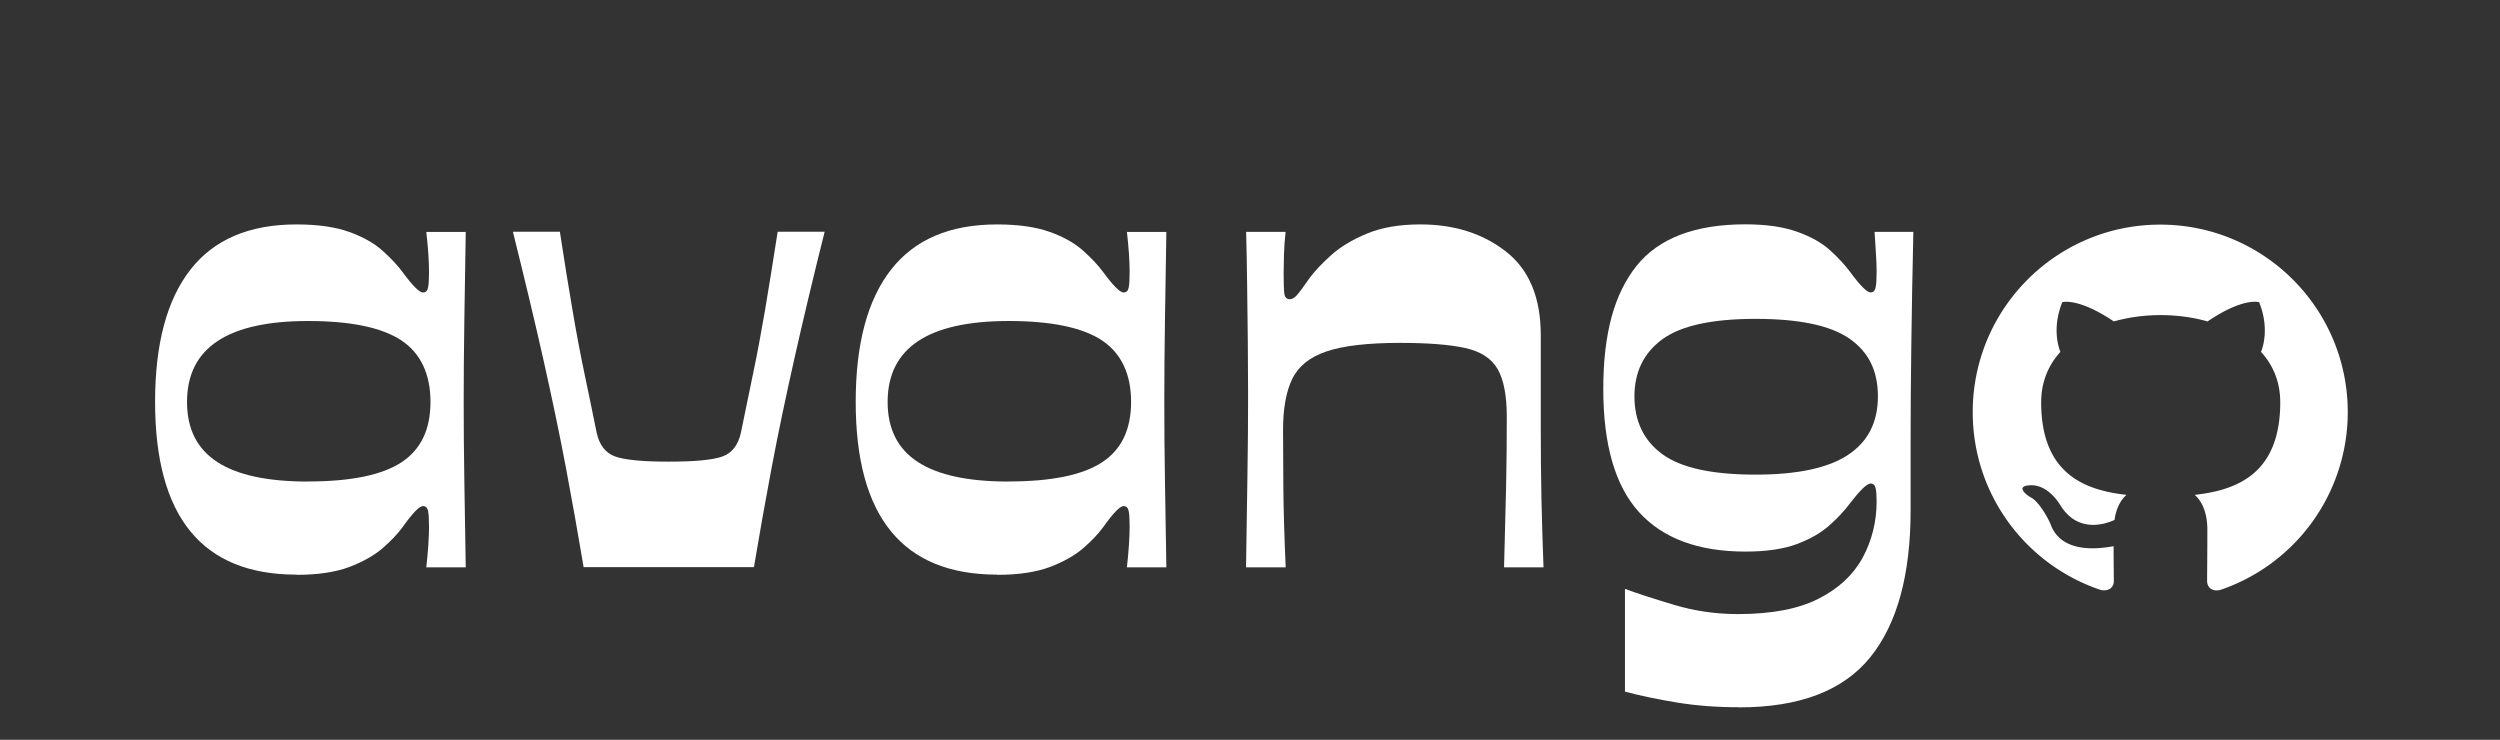<?xml version="1.0" encoding="UTF-8"?>
<svg id="Layer_1" data-name="Layer 1" xmlns="http://www.w3.org/2000/svg" viewBox="0 0 255.99 75.75">
  <rect x="0" y="0" width="255.99" height="75.75" fill="#333333" stroke="none"/>
  <defs>
    <style>
      .cls-1 {
        fill: #fff;
      }
    </style>
  </defs>
  <g>
    <!-- GitHub icon as the 'o' at the end of avango -->
    <g transform="translate(202, 23) scale(2.4)">
      <path class="cls-1" d="M8 0C3.58 0 0 3.58 0 8c0 3.54 2.29 6.53 5.47 7.59.4.07.55-.17.55-.38 0-.19-.01-.82-.01-1.49-2.01.37-2.53-.49-2.69-.94-.09-.23-.48-.94-.82-1.13-.28-.15-.68-.52-.01-.53.63-.01 1.08.58 1.23.82.72 1.21 1.87.87 2.33.66.07-.52.28-.87.51-1.07-1.78-.2-3.64-.89-3.64-3.95 0-.87.31-1.59.82-2.15-.08-.2-.36-1.02.08-2.12 0 0 .67-.21 2.2.82.64-.18 1.32-.27 2-.27s1.36.09 2 .27c1.53-1.04 2.2-.82 2.2-.82.44 1.1.16 1.92.08 2.12.51.56.82 1.27.82 2.15 0 3.07-1.87 3.75-3.65 3.95.29.25.54.73.54 1.48 0 1.07-.01 1.93-.01 2.2 0 .21.15.46.55.38A8.01 8.01 0 0 0 16 8c0-4.42-3.58-8-8-8"/>
    </g>
  </g>
  <g>
    <path class="cls-1" d="M30.37,58.84c-9.66,0-14.49-5.9-14.49-17.69,0-5.94,1.21-10.46,3.62-13.54,2.41-3.09,6.03-4.63,10.86-4.63,2.18,0,3.98,.26,5.4,.77,1.42,.51,2.55,1.15,3.41,1.92,.86,.77,1.54,1.5,2.05,2.19,1.02,1.39,1.72,2.09,2.09,2.09,.28,0,.45-.16,.52-.49s.1-.86,.1-1.6c0-.51-.02-1.14-.07-1.88-.05-.74-.12-1.49-.21-2.23h4.04c-.05,2.69-.09,5.64-.14,8.84-.05,3.2-.07,6.06-.07,8.57s.02,5.22,.07,8.29c.05,3.06,.09,5.94,.14,8.64h-4.04c.09-.79,.16-1.55,.21-2.3,.05-.74,.07-1.37,.07-1.88,0-.74-.03-1.28-.1-1.6-.07-.32-.24-.49-.52-.49-.37,0-1.07,.72-2.09,2.16-.51,.7-1.2,1.42-2.05,2.16-.86,.74-2,1.38-3.41,1.92-1.42,.53-3.22,.8-5.4,.8Zm1.18-9.54c4.36,0,7.54-.65,9.54-1.95,2-1.3,2.99-3.37,2.99-6.2s-1-4.98-2.99-6.3c-2-1.32-5.18-1.98-9.54-1.98-8.26,0-12.4,2.76-12.4,8.29s4.13,8.15,12.4,8.15Z"/>
    <path class="cls-1" d="M59.76,58.07c-.56-3.34-1.16-6.73-1.81-10.17-.65-3.44-1.42-7.11-2.3-11.04-.88-3.92-1.93-8.3-3.13-13.13h4.81c.46,3.02,.89,5.69,1.29,8.01,.39,2.32,.8,4.48,1.22,6.48,.42,2,.84,4.02,1.25,6.06,.28,1.3,.92,2.12,1.92,2.47,1,.35,2.82,.52,5.47,.52s4.47-.17,5.47-.52c1-.35,1.64-1.17,1.92-2.47,.42-2.04,.84-4.06,1.25-6.06,.42-2,.82-4.15,1.22-6.48,.39-2.32,.82-4.99,1.29-8.01h4.81c-1.21,4.83-2.25,9.21-3.13,13.13-.88,3.92-1.65,7.6-2.3,11.04-.65,3.44-1.25,6.83-1.81,10.17h-17.41Z"/>
    <path class="cls-1" d="M102.11,58.84c-9.66,0-14.49-5.9-14.49-17.69,0-5.94,1.21-10.46,3.62-13.54,2.41-3.09,6.03-4.63,10.86-4.63,2.18,0,3.98,.26,5.4,.77,1.42,.51,2.55,1.15,3.41,1.92,.86,.77,1.54,1.5,2.05,2.19,1.02,1.39,1.72,2.09,2.09,2.09,.28,0,.45-.16,.52-.49s.1-.86,.1-1.6c0-.51-.02-1.14-.07-1.88-.05-.74-.12-1.49-.21-2.23h4.04c-.05,2.69-.09,5.64-.14,8.84-.05,3.2-.07,6.06-.07,8.57s.02,5.22,.07,8.29c.05,3.06,.09,5.94,.14,8.64h-4.04c.09-.79,.16-1.55,.21-2.3,.05-.74,.07-1.37,.07-1.88,0-.74-.03-1.28-.1-1.6-.07-.32-.24-.49-.52-.49-.37,0-1.07,.72-2.09,2.16-.51,.7-1.2,1.42-2.05,2.16-.86,.74-2,1.38-3.41,1.92-1.42,.53-3.22,.8-5.4,.8Zm1.18-9.54c4.36,0,7.54-.65,9.54-1.95,2-1.3,2.99-3.37,2.99-6.2s-1-4.98-2.99-6.3c-2-1.32-5.18-1.98-9.54-1.98-8.26,0-12.4,2.76-12.4,8.29s4.13,8.15,12.4,8.15Z"/>
    <path class="cls-1" d="M127.59,58.07c.05-3.06,.09-6.13,.14-9.19,.05-3.06,.07-5.87,.07-8.43,0-1.72-.01-3.56-.03-5.54-.02-1.97-.05-3.94-.07-5.88-.02-1.95-.06-3.71-.1-5.29h4.04c-.09,.83-.15,1.64-.17,2.4-.02,.77-.03,1.41-.03,1.92,0,.93,.02,1.59,.07,1.99,.05,.39,.23,.59,.56,.59,.23,0,.48-.14,.73-.42,.25-.28,.68-.86,1.29-1.74,.51-.7,1.24-1.47,2.19-2.33,.95-.86,2.18-1.6,3.69-2.23,1.51-.63,3.33-.94,5.47-.94,3.48,0,6.41,.93,8.78,2.79,2.37,1.86,3.55,4.71,3.55,8.57v9.44c0,2.67,.02,5.13,.07,7.38,.05,2.25,.12,4.56,.21,6.93h-4.04c.09-3.16,.16-5.92,.21-8.29,.05-2.37,.07-4.74,.07-7.1,0-2.18-.31-3.82-.94-4.91-.63-1.09-1.74-1.81-3.34-2.16-1.6-.35-3.82-.52-6.65-.52-3.3,0-5.8,.29-7.52,.87-1.72,.58-2.89,1.52-3.52,2.82-.63,1.3-.94,3.04-.94,5.22,0,1.67,.01,3.65,.03,5.92,.02,2.28,.1,4.99,.24,8.15h-4.04Z"/>
    <path class="cls-1" d="M178.09,72.42c-2.28,0-4.41-.16-6.41-.49-2-.33-3.76-.7-5.29-1.11v-10.52c1.25,.46,2.94,1.01,5.05,1.64,2.11,.63,4.28,.94,6.51,.94,3.44,0,6.19-.52,8.25-1.57,2.07-1.04,3.57-2.45,4.53-4.21,.95-1.76,1.43-3.69,1.43-5.78,0-.56-.03-1-.1-1.32-.07-.32-.24-.49-.52-.49-.37,0-1.09,.7-2.16,2.09-.51,.7-1.2,1.43-2.05,2.19-.86,.77-1.97,1.41-3.34,1.92-1.37,.51-3.12,.77-5.26,.77-4.83,0-8.46-1.35-10.9-4.04-2.44-2.69-3.66-6.89-3.66-12.61s1.14-9.77,3.41-12.61c2.27-2.83,5.99-4.25,11.14-4.25,2.13,0,3.91,.26,5.33,.77,1.42,.51,2.54,1.15,3.38,1.92,.84,.77,1.51,1.5,2.02,2.19,1.02,1.39,1.72,2.09,2.09,2.09,.28,0,.45-.17,.52-.52,.07-.35,.1-.89,.1-1.64,0-.46-.02-1.07-.07-1.81-.05-.74-.09-1.49-.14-2.23h3.97c-.09,3.99-.16,7.88-.21,11.67-.05,3.78-.07,6.95-.07,9.51v7.31c0,6.64-1.38,11.67-4.14,15.08-2.76,3.41-7.23,5.12-13.41,5.12Zm1.67-23.82c4.27,0,7.43-.67,9.47-2.02,2.04-1.35,3.06-3.34,3.06-5.99s-.97-4.57-2.92-5.92c-1.95-1.35-5.15-2.02-9.61-2.02s-7.64,.7-9.54,2.09c-1.9,1.39-2.86,3.34-2.86,5.85s.95,4.53,2.86,5.92c1.9,1.39,5.08,2.09,9.54,2.09Z"/>
  </g>
</svg>